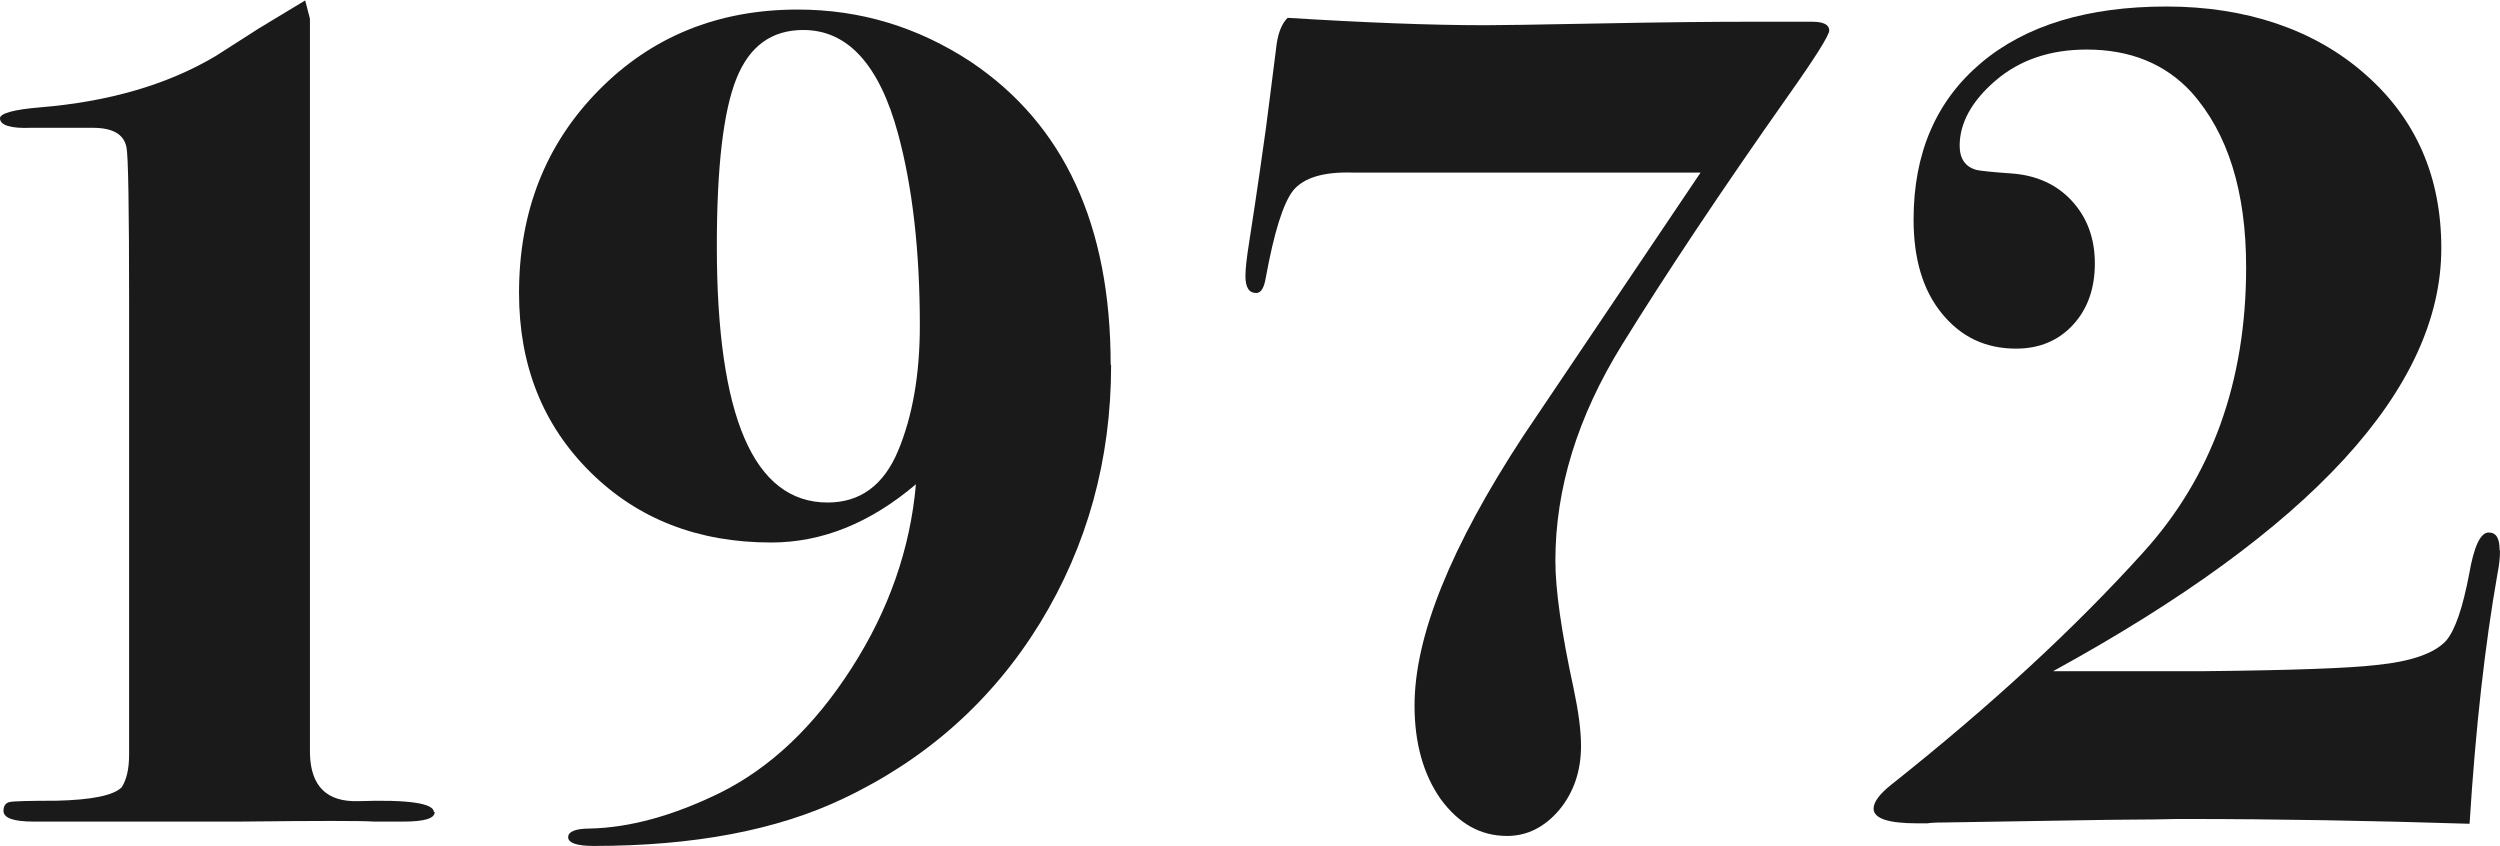 <svg viewBox="0 0 57.51 19.46" xmlns="http://www.w3.org/2000/svg"><g fill="#1a1a1a"><path d="m10 18.68c0 .15-.24.22-.73.22h-.67c-.26-.02-1.29-.02-3.08 0h-4.74c-.47 0-.7-.08-.7-.25 0-.11.05-.18.14-.2s.45-.03 1.08-.03c.81-.02 1.31-.12 1.5-.31.11-.17.17-.42.17-.75v-10.37c0-2.21-.02-3.41-.06-3.6-.06-.3-.31-.45-.78-.45h-1.41c-.48.02-.72-.06-.72-.22 0-.11.31-.2.92-.25 1.58-.13 2.93-.52 4.04-1.18.06-.04.39-.25 1-.64l1.06-.64.11.42v16.91c.02.75.39 1.11 1.11 1.09 1.16-.04 1.74.05 1.74.25z"/><path d="m25.56 8.4c0 2.18-.55 4.16-1.64 5.94-1.09 1.77-2.6 3.12-4.52 4.03-1.53.73-3.44 1.09-5.74 1.09-.39 0-.59-.07-.59-.2s.17-.2.5-.2c.91-.02 1.9-.29 2.97-.81 1.18-.58 2.19-1.54 3.05-2.88s1.35-2.75 1.48-4.23c-1.06.9-2.17 1.34-3.33 1.34-1.68 0-3.07-.54-4.16-1.62s-1.64-2.45-1.64-4.12c0-1.87.61-3.42 1.83-4.66s2.75-1.86 4.58-1.86c1.44 0 2.76.4 3.98 1.2 2.15 1.44 3.22 3.76 3.22 6.97zm-4.4-.91c0-1.72-.17-3.19-.5-4.41-.43-1.59-1.16-2.39-2.18-2.39-.73 0-1.24.37-1.54 1.12s-.45 2.03-.45 3.85c0 3.93.85 5.9 2.55 5.9.75 0 1.29-.4 1.62-1.19s.5-1.75.5-2.88z"/><path d="m42.08.7c0 .11-.32.62-.95 1.51-1.55 2.2-2.82 4.11-3.81 5.71-1.03 1.66-1.54 3.32-1.54 4.98 0 .67.14 1.65.42 2.94.11.52.17.96.17 1.32 0 .58-.17 1.07-.5 1.47-.34.4-.74.6-1.2.6-.62 0-1.12-.29-1.53-.85-.4-.57-.6-1.29-.6-2.15 0-1.59.83-3.65 2.5-6.2l4.08-6.06h-8.01c-.67-.02-1.12.12-1.36.41-.23.29-.44.96-.63 2-.04.24-.11.36-.22.36-.17 0-.25-.13-.25-.39 0-.17.03-.42.08-.74s.19-1.21.39-2.65c.06-.45.14-1.1.25-1.96.04-.26.12-.46.25-.59 1.77.11 3.29.17 4.54.17.24 0 1.12-.01 2.62-.04s2.67-.04 3.51-.04h1.4c.26 0 .39.07.39.2z"/><path d="m57.51 12.68c0 .15-.02.33-.06.53-.28 1.59-.5 3.5-.64 5.74-2.24-.07-4.42-.11-6.55-.11-.11 0-.34 0-.67.01-.45 0-.82.01-1.12.01l-3.72.06c-.13 0-.27 0-.42.02h-.22c-.67 0-1.01-.11-1.01-.34 0-.15.14-.34.42-.56 2.28-1.81 4.2-3.58 5.78-5.33 1.58-1.74 2.37-3.93 2.37-6.56 0-1.75-.42-3.09-1.26-4.03-.6-.65-1.4-.98-2.41-.98-.84 0-1.54.24-2.09.71s-.83.98-.83 1.5c0 .3.13.49.39.56.09.02.36.05.8.08.57.04 1.04.25 1.39.63s.53.86.53 1.44-.17 1.05-.5 1.41-.77.55-1.31.55c-.71 0-1.27-.27-1.71-.81s-.65-1.26-.65-2.16c0-1.53.52-2.73 1.55-3.6s2.46-1.3 4.27-1.3 3.39.52 4.56 1.55c1.18 1.03 1.76 2.37 1.76 4.01 0 3.22-2.98 6.47-8.93 9.73h3.47c2.03-.02 3.35-.07 3.95-.14.8-.08 1.34-.26 1.62-.56.21-.25.38-.75.53-1.53.11-.64.26-.96.45-.96.17 0 .25.13.25.39z"/></g></svg>